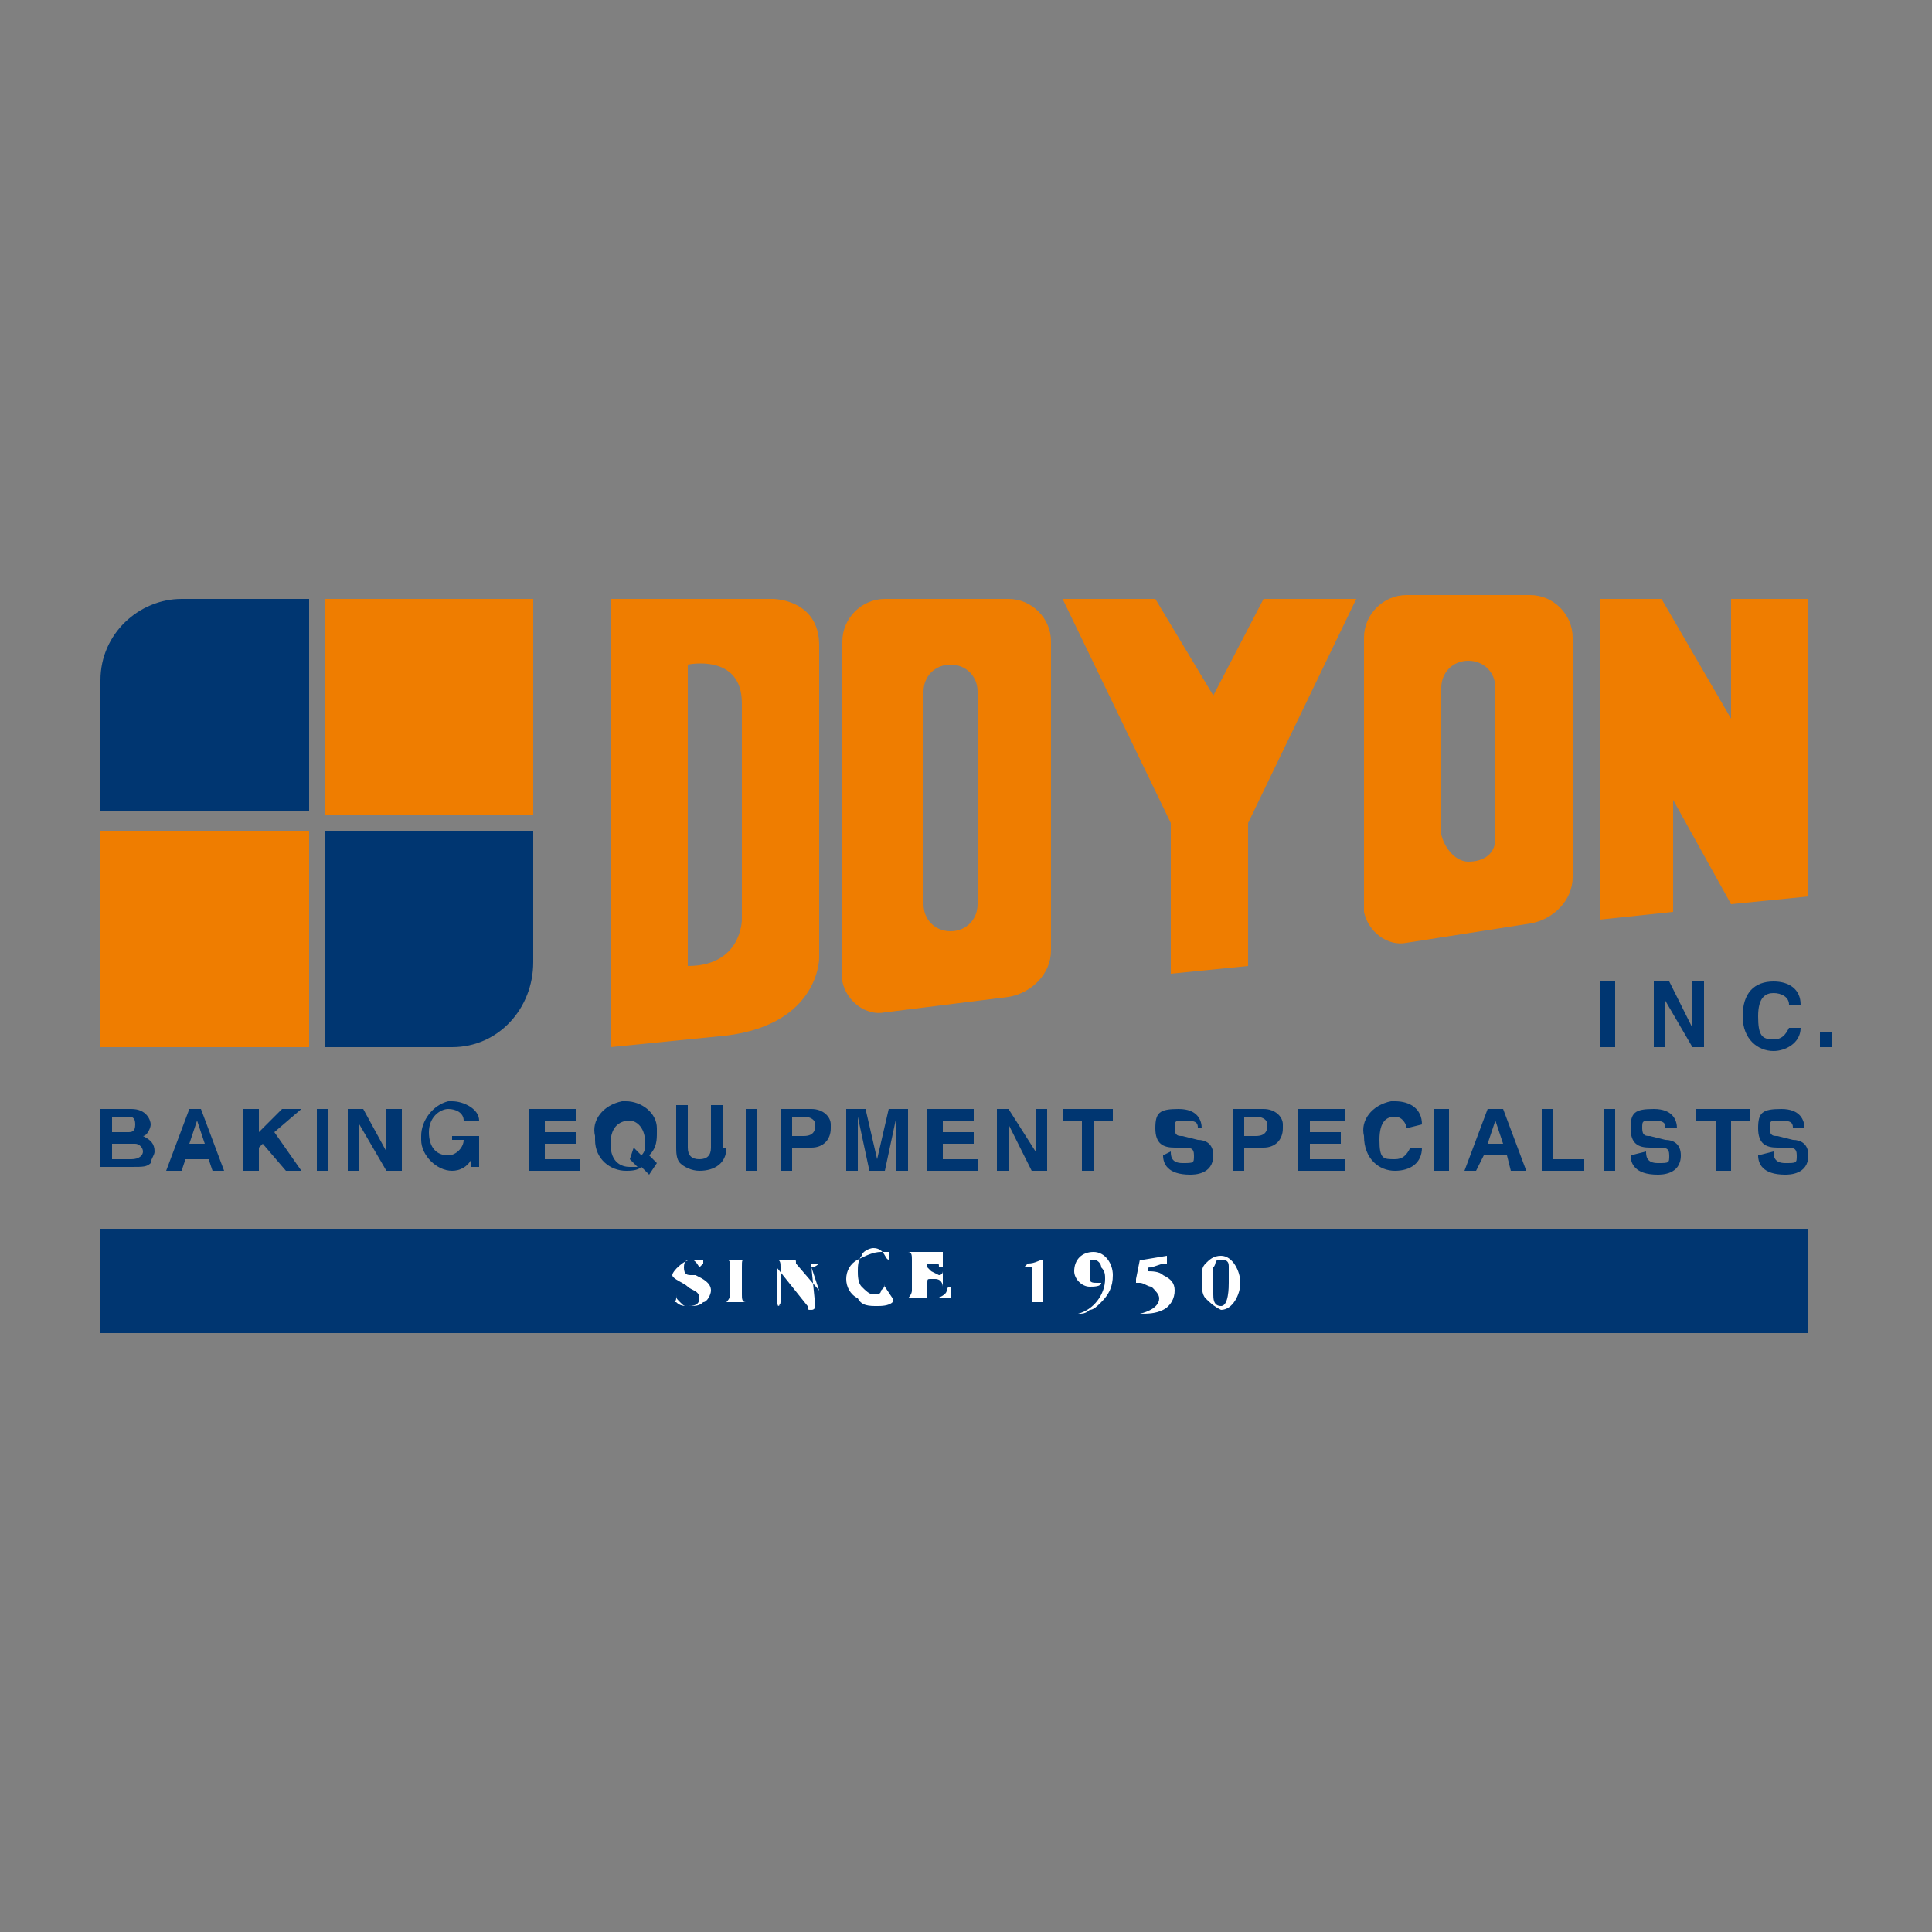 <?xml version="1.0" encoding="utf-8"?>
<!-- Generator: Adobe Illustrator 25.0.0, SVG Export Plug-In . SVG Version: 6.00 Build 0)  -->
<svg version="1.1" id="Capa_1" xmlns="http://www.w3.org/2000/svg" xmlns:xlink="http://www.w3.org/1999/xlink" x="0px" y="0px"
	 viewBox="0 0 50 50" style="enable-background:new 0 0 50 50;" xml:space="preserve">
<rect x="0" y="0" width="50" height="50" fill="#808080" stroke="none"/>
<style type="text/css">
	.st0{fill:#003671;}
	.st1{fill:#EF7D00;}
	.st2{fill:#FFFFFF;}
</style>
<g id="Capa_2_1_">
	<g id="Layer_1">
		<path class="st0" d="M8.4,27.1v-5.6h5.4v3.4c0,1.2-0.9,2.2-2.1,2.2H8.4z"/>
		<path class="st0" d="M8,15.5v5.5H2.6v-3.4c0-1.2,1-2.1,2.1-2.1c0,0,0,0,0.1,0H8z"/>
		<polygon class="st1" points="8.4,21.1 8.4,15.5 13.8,15.5 13.8,21.1 8.4,21.1 		"/>
		<polygon class="st1" points="8,21.5 8,27.1 2.6,27.1 2.6,21.5 8,21.5 		"/>
		<path class="st1" d="M15.8,27.1V15.5H20c0,0,1.2,0,1.2,1.2v8.1c0,0,0,1.7-2.4,2L15.8,27.1L15.8,27.1z M19.2,23.8v-5.6
			c0-1.3-1.4-1-1.4-1V25C19.2,25,19.2,23.8,19.2,23.8z"/>
		<path class="st1" d="M22.9,26.2c-0.5,0.1-1-0.3-1.1-0.8c0-0.1,0-0.1,0-0.2v-8.6c0-0.6,0.5-1.1,1.1-1.1c0,0,0,0,0,0h3.2
			c0.6,0,1.1,0.5,1.1,1.1v8c0,0.6-0.5,1.1-1.1,1.2L22.9,26.2L22.9,26.2z M24.6,24.1c0.4,0,0.7-0.3,0.7-0.7v-5.5
			c0-0.4-0.3-0.7-0.7-0.7l0,0c-0.4,0-0.7,0.3-0.7,0.7v5.5C23.9,23.8,24.2,24.1,24.6,24.1z"/>
		<polygon class="st1" points="30.3,25.2 30.3,21.3 27.5,15.5 29.9,15.5 31.4,18 31.4,18 32.7,15.5 35.1,15.5 32.3,21.3 32.3,25 
			30.3,25.2 		"/>
		<path class="st1" d="M36.4,24.4c-0.5,0.1-1-0.3-1.1-0.8c0-0.1,0-0.1,0-0.2v-6.9c0-0.6,0.5-1.1,1.1-1.1h3.2c0.6,0,1.1,0.5,1.1,1.1
			v6.2c0,0.6-0.5,1.1-1.1,1.2L36.4,24.4z M38,22.3c0.4,0,0.7-0.2,0.7-0.6c0,0,0,0,0-0.1v-3.8c0-0.4-0.3-0.7-0.7-0.7l0,0
			c-0.4,0-0.7,0.3-0.7,0.7v3.8C37.4,22,37.7,22.3,38,22.3L38,22.3z"/>
		<polygon class="st1" points="44.8,23.4 43.3,20.7 43.3,23.6 41.4,23.8 41.4,15.5 43,15.5 44.8,18.6 44.8,15.5 46.8,15.5 
			46.8,23.2 44.8,23.4 		"/>
		<polygon class="st0" points="41.8,27.1 41.4,27.1 41.4,25.4 41.8,25.4 41.8,27.1 		"/>
		<polygon class="st0" points="43.8,25.4 44.1,25.4 44.1,27.1 43.8,27.1 43.1,25.9 43.1,25.9 43.1,27.1 42.8,27.1 42.8,25.4 
			43.2,25.4 43.8,26.6 43.8,26.6 43.8,25.4 		"/>
		<path class="st0" d="M46.3,26c0-0.2-0.2-0.3-0.4-0.3c-0.2,0-0.4,0.1-0.4,0.6s0.1,0.6,0.4,0.6c0.2,0,0.3-0.1,0.4-0.3h0.3
			c0,0.4-0.4,0.6-0.7,0.6c-0.4,0-0.8-0.3-0.8-0.9c0-0.6,0.3-0.9,0.8-0.9c0.4,0,0.7,0.2,0.7,0.6c0,0,0,0,0,0H46.3z"/>
		<polygon class="st0" points="47.4,27.1 47.1,27.1 47.1,26.7 47.4,26.7 47.4,27.1 		"/>
		<path class="st0" d="M2.6,28.7h0.8c0.4,0,0.5,0.3,0.5,0.4c0,0.1-0.1,0.3-0.2,0.3c0.2,0.1,0.3,0.2,0.3,0.4c0,0.1-0.1,0.2-0.1,0.3
			c-0.1,0.1-0.2,0.1-0.5,0.1H2.6V28.7z M2.9,29.3h0.4c0.1,0,0.2,0,0.2-0.2c0-0.2-0.1-0.2-0.2-0.2H2.9L2.9,29.3L2.9,29.3z M2.9,30
			h0.5c0.2,0,0.3-0.1,0.3-0.2s-0.1-0.2-0.2-0.2H2.9L2.9,30L2.9,30z"/>
		<path class="st0" d="M4.7,30.3H4.3l0.6-1.6h0.3l0.6,1.6H5.5l-0.1-0.3H4.8L4.7,30.3z M4.9,29.6h0.4L5.1,29l0,0L4.9,29.6L4.9,29.6z"
			/>
		<polygon class="st0" points="6.7,30.3 6.3,30.3 6.3,28.7 6.7,28.7 6.7,29.3 7.3,28.7 7.8,28.7 7.1,29.3 7.8,30.3 7.4,30.3 
			6.8,29.6 6.7,29.7 6.7,30.3 		"/>
		<polygon class="st0" points="8.5,30.3 8.2,30.3 8.2,28.7 8.5,28.7 8.5,30.3 		"/>
		<polygon class="st0" points="10,28.7 10.4,28.7 10.4,30.3 10,30.3 9.3,29.1 9.3,29.1 9.3,30.3 9,30.3 9,28.7 9.4,28.7 10,29.8 
			10,29.8 10,28.7 		"/>
		<path class="st0" d="M11.7,29.4h0.7v0.8h-0.2v-0.2c-0.1,0.2-0.3,0.3-0.5,0.3c-0.4,0-0.8-0.4-0.8-0.8c0,0,0,0,0-0.1
			c0-0.4,0.3-0.8,0.7-0.9c0,0,0.1,0,0.1,0c0.3,0,0.7,0.2,0.7,0.5h-0.4c0-0.2-0.2-0.3-0.4-0.3c-0.2,0-0.5,0.2-0.5,0.6
			c0,0.4,0.2,0.6,0.5,0.6c0.2,0,0.4-0.2,0.4-0.4h-0.3V29.4L11.7,29.4z"/>
		<polygon class="st0" points="14.9,29 14.1,29 14.1,29.3 14.9,29.3 14.9,29.6 14.1,29.6 14.1,30 15,30 15,30.3 13.7,30.3 
			13.7,28.7 14.9,28.7 14.9,29 		"/>
		<path class="st0" d="M16.8,30.4l-0.2-0.2c-0.1,0.1-0.3,0.1-0.4,0.1c-0.4,0-0.8-0.3-0.8-0.8c0,0,0-0.1,0-0.1
			c-0.1-0.4,0.2-0.8,0.7-0.9c0,0,0.1,0,0.1,0c0.4,0,0.8,0.3,0.8,0.7c0,0,0,0.1,0,0.1c0,0.2,0,0.4-0.2,0.6l0.2,0.2L16.8,30.4
			L16.8,30.4z M16.4,29.7l0.2,0.2c0.1-0.1,0.1-0.2,0.1-0.3c0-0.5-0.3-0.6-0.4-0.6c-0.2,0-0.5,0.1-0.5,0.6s0.3,0.6,0.5,0.6
			c0.1,0,0.1,0,0.2,0l-0.2-0.2L16.4,29.7L16.4,29.7z"/>
		<path class="st0" d="M18.8,29.7c0,0.4-0.3,0.6-0.7,0.6c-0.2,0-0.4-0.1-0.5-0.2c-0.1-0.1-0.1-0.3-0.1-0.4v-1.1h0.3v1.1
			c0,0.2,0.1,0.3,0.3,0.3c0,0,0,0,0,0c0.2,0,0.3-0.1,0.3-0.3v-1.1h0.3V29.7z"/>
		<polygon class="st0" points="19.6,30.3 19.3,30.3 19.3,28.7 19.6,28.7 19.6,30.3 		"/>
		<path class="st0" d="M20.5,30.3h-0.3v-1.6h0.8c0.3,0,0.5,0.2,0.5,0.4c0,0,0,0.1,0,0.1c0,0.3-0.2,0.5-0.5,0.5c0,0,0,0-0.1,0h-0.4
			V30.3z M20.8,29.4c0.3,0,0.3-0.2,0.3-0.3c0-0.1-0.1-0.2-0.3-0.2h-0.3v0.5L20.8,29.4z"/>
		<polygon class="st0" points="23.5,30.3 23.2,30.3 23.2,28.9 23.2,28.9 22.9,30.3 22.5,30.3 22.2,28.9 22.2,28.9 22.2,30.3 
			21.9,30.3 21.9,28.7 22.4,28.7 22.7,30 22.7,30 23,28.7 23.5,28.7 23.5,30.3 		"/>
		<polygon class="st0" points="25.2,29 24.4,29 24.4,29.3 25.2,29.3 25.2,29.6 24.4,29.6 24.4,30 25.3,30 25.3,30.3 24,30.3 
			24,28.7 25.2,28.7 25.2,29 		"/>
		<polygon class="st0" points="26.8,28.7 27.1,28.7 27.1,30.3 26.7,30.3 26.1,29.1 26.1,29.1 26.1,30.3 25.8,30.3 25.8,28.7 
			26.1,28.7 26.8,29.8 26.8,29.8 26.8,28.7 		"/>
		<polygon class="st0" points="28.3,30.3 28,30.3 28,29 27.5,29 27.5,28.7 28.8,28.7 28.8,29 28.3,29 28.3,30.3 		"/>
		<path class="st0" d="M30.3,29.8c0,0.1,0,0.3,0.3,0.3c0.3,0,0.3,0,0.3-0.2s-0.1-0.2-0.3-0.2h-0.2c-0.3,0-0.5-0.1-0.5-0.5
			c0-0.4,0.1-0.5,0.6-0.5s0.6,0.3,0.6,0.5H31c0-0.1,0-0.2-0.3-0.2s-0.3,0-0.3,0.2s0.1,0.2,0.2,0.2l0.4,0.1c0.2,0,0.4,0.1,0.4,0.4
			c0,0.5-0.5,0.5-0.6,0.5c-0.6,0-0.7-0.3-0.7-0.5L30.3,29.8z"/>
		<path class="st0" d="M32.2,30.3h-0.3v-1.6h0.8c0.3,0,0.5,0.2,0.5,0.4c0,0,0,0.1,0,0.1c0,0.3-0.2,0.5-0.5,0.5c0,0,0,0-0.1,0h-0.4
			V30.3z M32.5,29.4c0.3,0,0.3-0.2,0.3-0.3c0-0.1-0.1-0.2-0.3-0.2h-0.3v0.5L32.5,29.4z"/>
		<polygon class="st0" points="34.8,29 33.9,29 33.9,29.3 34.7,29.3 34.7,29.6 33.9,29.6 33.9,30 34.8,30 34.8,30.3 33.6,30.3 
			33.6,28.7 34.8,28.7 34.8,29 		"/>
		<path class="st0" d="M36.4,29.2c0-0.1-0.1-0.3-0.3-0.3c-0.2,0-0.4,0.1-0.4,0.6c0,0.5,0.1,0.5,0.4,0.5c0.2,0,0.3-0.1,0.4-0.3h0.3
			c0,0.4-0.3,0.6-0.7,0.6c-0.4,0-0.8-0.3-0.8-0.9c-0.1-0.4,0.2-0.8,0.7-0.9c0,0,0.1,0,0.1,0c0.4,0,0.7,0.2,0.7,0.6c0,0,0,0,0,0
			L36.4,29.2z"/>
		<polygon class="st0" points="37.5,30.3 37.1,30.3 37.1,28.7 37.5,28.7 37.5,30.3 		"/>
		<path class="st0" d="M38.2,30.3h-0.3l0.6-1.6h0.4l0.6,1.6h-0.4L39,29.9h-0.6L38.2,30.3z M38.5,29.6h0.4L38.7,29l0,0L38.5,29.6
			L38.5,29.6z"/>
		<polygon class="st0" points="40.2,30 41,30 41,30.3 39.9,30.3 39.9,28.7 40.2,28.7 40.2,30 		"/>
		<polygon class="st0" points="41.8,30.3 41.5,30.3 41.5,28.7 41.8,28.7 41.8,30.3 		"/>
		<path class="st0" d="M42.6,29.8c0,0.1,0,0.3,0.3,0.3s0.3,0,0.3-0.2s-0.1-0.2-0.3-0.2h-0.2c-0.3,0-0.5-0.1-0.5-0.5
			c0-0.4,0.1-0.5,0.6-0.5c0.5,0,0.6,0.3,0.6,0.5h-0.3c0-0.1,0-0.2-0.3-0.2c-0.3,0-0.3,0-0.3,0.2s0.1,0.2,0.2,0.2l0.4,0.1
			c0.2,0,0.4,0.1,0.4,0.4c0,0.5-0.5,0.5-0.6,0.5c-0.6,0-0.7-0.3-0.7-0.5L42.6,29.8z"/>
		<polygon class="st0" points="44.8,30.3 44.4,30.3 44.4,29 43.9,29 43.9,28.7 45.3,28.7 45.3,29 44.8,29 44.8,30.3 		"/>
		<path class="st0" d="M45.9,29.8c0,0.1,0,0.3,0.3,0.3c0.3,0,0.3,0,0.3-0.2s-0.1-0.2-0.3-0.2h-0.2c-0.3,0-0.5-0.1-0.5-0.5
			c0-0.4,0.1-0.5,0.6-0.5c0.5,0,0.6,0.3,0.6,0.5h-0.3c0-0.1,0-0.2-0.3-0.2c-0.3,0-0.3,0-0.3,0.2s0.1,0.2,0.2,0.2l0.4,0.1
			c0.2,0,0.4,0.1,0.4,0.4c0,0.5-0.5,0.5-0.6,0.5c-0.6,0-0.7-0.3-0.7-0.5L45.9,29.8z"/>
		<polygon class="st0" points="46.8,34.5 46.8,31.8 2.6,31.8 2.6,34.5 46.8,34.5 		"/>
		<path class="st2" d="M18.1,32.8L18.1,32.8L18.1,32.8c0,0-0.1-0.2-0.2-0.2c-0.1,0-0.2,0-0.2,0.2c0,0.2,0.1,0.2,0.2,0.2h0.1
			c0.2,0.1,0.4,0.2,0.4,0.4c0,0.1-0.1,0.3-0.2,0.3c-0.1,0.1-0.2,0.1-0.4,0.1c-0.1,0-0.2,0-0.3-0.1c-0.1,0,0,0,0-0.1v-0.1v-0.1
			c0,0,0,0.1,0,0.1c0,0.1,0,0.1,0.1,0.2c0.1,0.1,0.1,0.1,0.2,0.1c0.1,0,0.3,0,0.3-0.2c0-0.2-0.2-0.2-0.3-0.3
			c-0.1-0.1-0.4-0.2-0.4-0.3s0.3-0.4,0.5-0.4h0.3c0,0,0,0,0,0.1L18.1,32.8L18.1,32.8z"/>
		<path class="st2" d="M19.2,33.5c0,0.1,0,0.2,0.1,0.2c0.1,0,0.1,0,0.1,0l0,0h-0.6l0,0l0,0c0,0,0.1-0.1,0.1-0.2v-0.7
			c0-0.1,0-0.2-0.1-0.2c-0.1,0,0,0,0,0l0,0h0.6l0,0c0,0,0,0-0.1,0c-0.1,0-0.1,0-0.1,0.2V33.5z"/>
		<path class="st2" d="M21,32.8v-0.1c0,0-0.1,0-0.1,0h-0.1c0,0,0,0,0.1,0h0.4l0,0c0,0-0.1,0-0.1,0C21.2,32.7,21.1,32.8,21,32.8
			l0.1,1c0,0,0,0.1-0.1,0.1c-0.1,0-0.1,0-0.1-0.1l-0.8-1v0.7c0,0.1,0,0.1,0,0.2c0,0,0,0.1,0.1,0.1c0.1,0,0.1,0,0.1,0s0,0-0.1,0H20
			l0,0c0,0,0,0,0.1,0c0,0,0.1,0,0.1-0.1c0-0.1,0-0.2,0-0.3v-0.6c0-0.1,0-0.2-0.1-0.2s-0.1,0-0.1,0s0,0,0.1,0h0.4
			c0.1,0,0.1,0,0.1,0.1l0.6,0.7L21,32.8L21,32.8z"/>
		<path class="st2" d="M23.1,33.6c0,0.1,0,0.1,0,0.1c-0.1,0.1-0.3,0.1-0.4,0.1c-0.2,0-0.4,0-0.5-0.2c-0.2-0.1-0.3-0.3-0.3-0.5
			c0-0.2,0.1-0.4,0.3-0.5c0.2-0.1,0.4-0.2,0.6-0.2H23c0,0,0,0,0,0.1v0.1l0,0l0,0c-0.1,0-0.1-0.3-0.4-0.3c-0.1,0-0.3,0.1-0.3,0.2
			c-0.1,0.1-0.1,0.3-0.1,0.4c0,0.1,0,0.3,0.1,0.4c0.1,0.1,0.2,0.2,0.3,0.2c0.1,0,0.2,0,0.2-0.1c0.1-0.1,0.1-0.1,0.1-0.2l0,0
			c0,0,0,0,0,0.1L23.1,33.6L23.1,33.6z"/>
		<path class="st2" d="M24.1,32.9C24.1,32.9,24.1,33,24.1,32.9l0.2,0.1c0,0,0.1,0,0.1-0.1s0,0,0,0l0,0v0.4l0,0c0,0,0-0.2-0.2-0.2
			h-0.1c-0.1,0-0.1,0-0.1,0.1v0.2c0,0.1,0,0.1,0,0.2c0.1,0,0.1,0,0.2,0c0.1,0,0.3-0.1,0.3-0.2c0,0,0-0.1,0.1-0.1s0,0,0,0
			s0,0.1,0,0.1v0.2l0,0h-1.1l0,0l0,0c0,0,0.1-0.1,0.1-0.2v-0.8c0-0.1,0-0.2-0.1-0.2c-0.1,0-0.1,0-0.1,0l0,0h1c0,0,0,0,0,0.1v0.2v0.1
			c0,0,0,0-0.1,0c0-0.1,0-0.1-0.1-0.1c-0.1,0-0.1,0-0.2,0H24c0,0,0,0.1,0,0.1L24.1,32.9L24.1,32.9z"/>
		<path class="st2" d="M27,33.5c0,0,0,0.1,0,0.2c0,0,0.1,0,0.1,0h0.1c0,0,0,0-0.1,0H27h-0.5l0,0c0,0,0,0,0.1,0h0.1c0,0,0-0.1,0-0.1
			v-0.7c0,0,0-0.1,0-0.1l0,0l0,0h-0.1h-0.1l0,0c0,0,0.1-0.1,0.1-0.1c0.2,0,0.3-0.1,0.4-0.1l0,0c0,0,0,0,0,0.1L27,33.5L27,33.5z"/>
		<path class="st2" d="M27.9,34C27.9,34,27.9,34,27.9,34c0.4-0.1,0.7-0.5,0.7-0.9c0-0.1,0-0.2-0.1-0.3c0-0.1-0.1-0.2-0.2-0.2
			c0,0-0.1,0-0.1,0c0,0.1,0,0.1,0,0.2c0,0.1,0,0.2,0,0.3c0,0.1,0.1,0.1,0.2,0.1h0.1l0,0c0,0.1-0.2,0.1-0.3,0.1
			c-0.2,0-0.4-0.2-0.4-0.4c0-0.3,0.2-0.5,0.5-0.5c0.3,0,0.5,0.3,0.5,0.6c0,0,0,0,0,0c0,0.3-0.1,0.5-0.3,0.7
			c-0.1,0.1-0.2,0.2-0.3,0.2C28.1,34,28,34,27.9,34L27.9,34L27.9,34z"/>
		<path class="st2" d="M29.8,32.8c-0.1,0-0.1,0-0.1,0.1s0,0,0,0c0.1,0,0.3,0,0.4,0.1c0.2,0.1,0.3,0.2,0.3,0.4c0,0.2-0.1,0.4-0.3,0.5
			c-0.2,0.1-0.4,0.1-0.6,0.1h-0.1c0,0,0.1,0,0.1,0s0.5-0.1,0.5-0.4c0-0.1-0.1-0.2-0.2-0.3c-0.1,0-0.2-0.1-0.3-0.1h-0.1v-0.1l0.1-0.5
			c0,0,0,0,0.1,0l0.6-0.1l0,0l0,0c0,0.1,0,0.1,0,0.2c0,0-0.1,0-0.1,0L29.8,32.8L29.8,32.8z"/>
		<path class="st2" d="M31.2,33.6c-0.1-0.1-0.1-0.3-0.1-0.5c0-0.2,0-0.3,0.1-0.4c0.1-0.1,0.2-0.2,0.4-0.2c0.3,0,0.5,0.4,0.5,0.7
			c0,0.3-0.2,0.7-0.5,0.7C31.4,33.8,31.3,33.7,31.2,33.6z M31.8,33.2c0-0.1,0-0.3,0-0.4c0-0.1,0-0.2-0.2-0.2c-0.2,0-0.1,0.1-0.2,0.2
			c0,0.1,0,0.2,0,0.3c0,0.1,0,0.3,0,0.4c0,0.1,0,0.3,0.2,0.3C31.8,33.8,31.8,33.3,31.8,33.2L31.8,33.2z"/>
	</g>
</g>
</svg>
